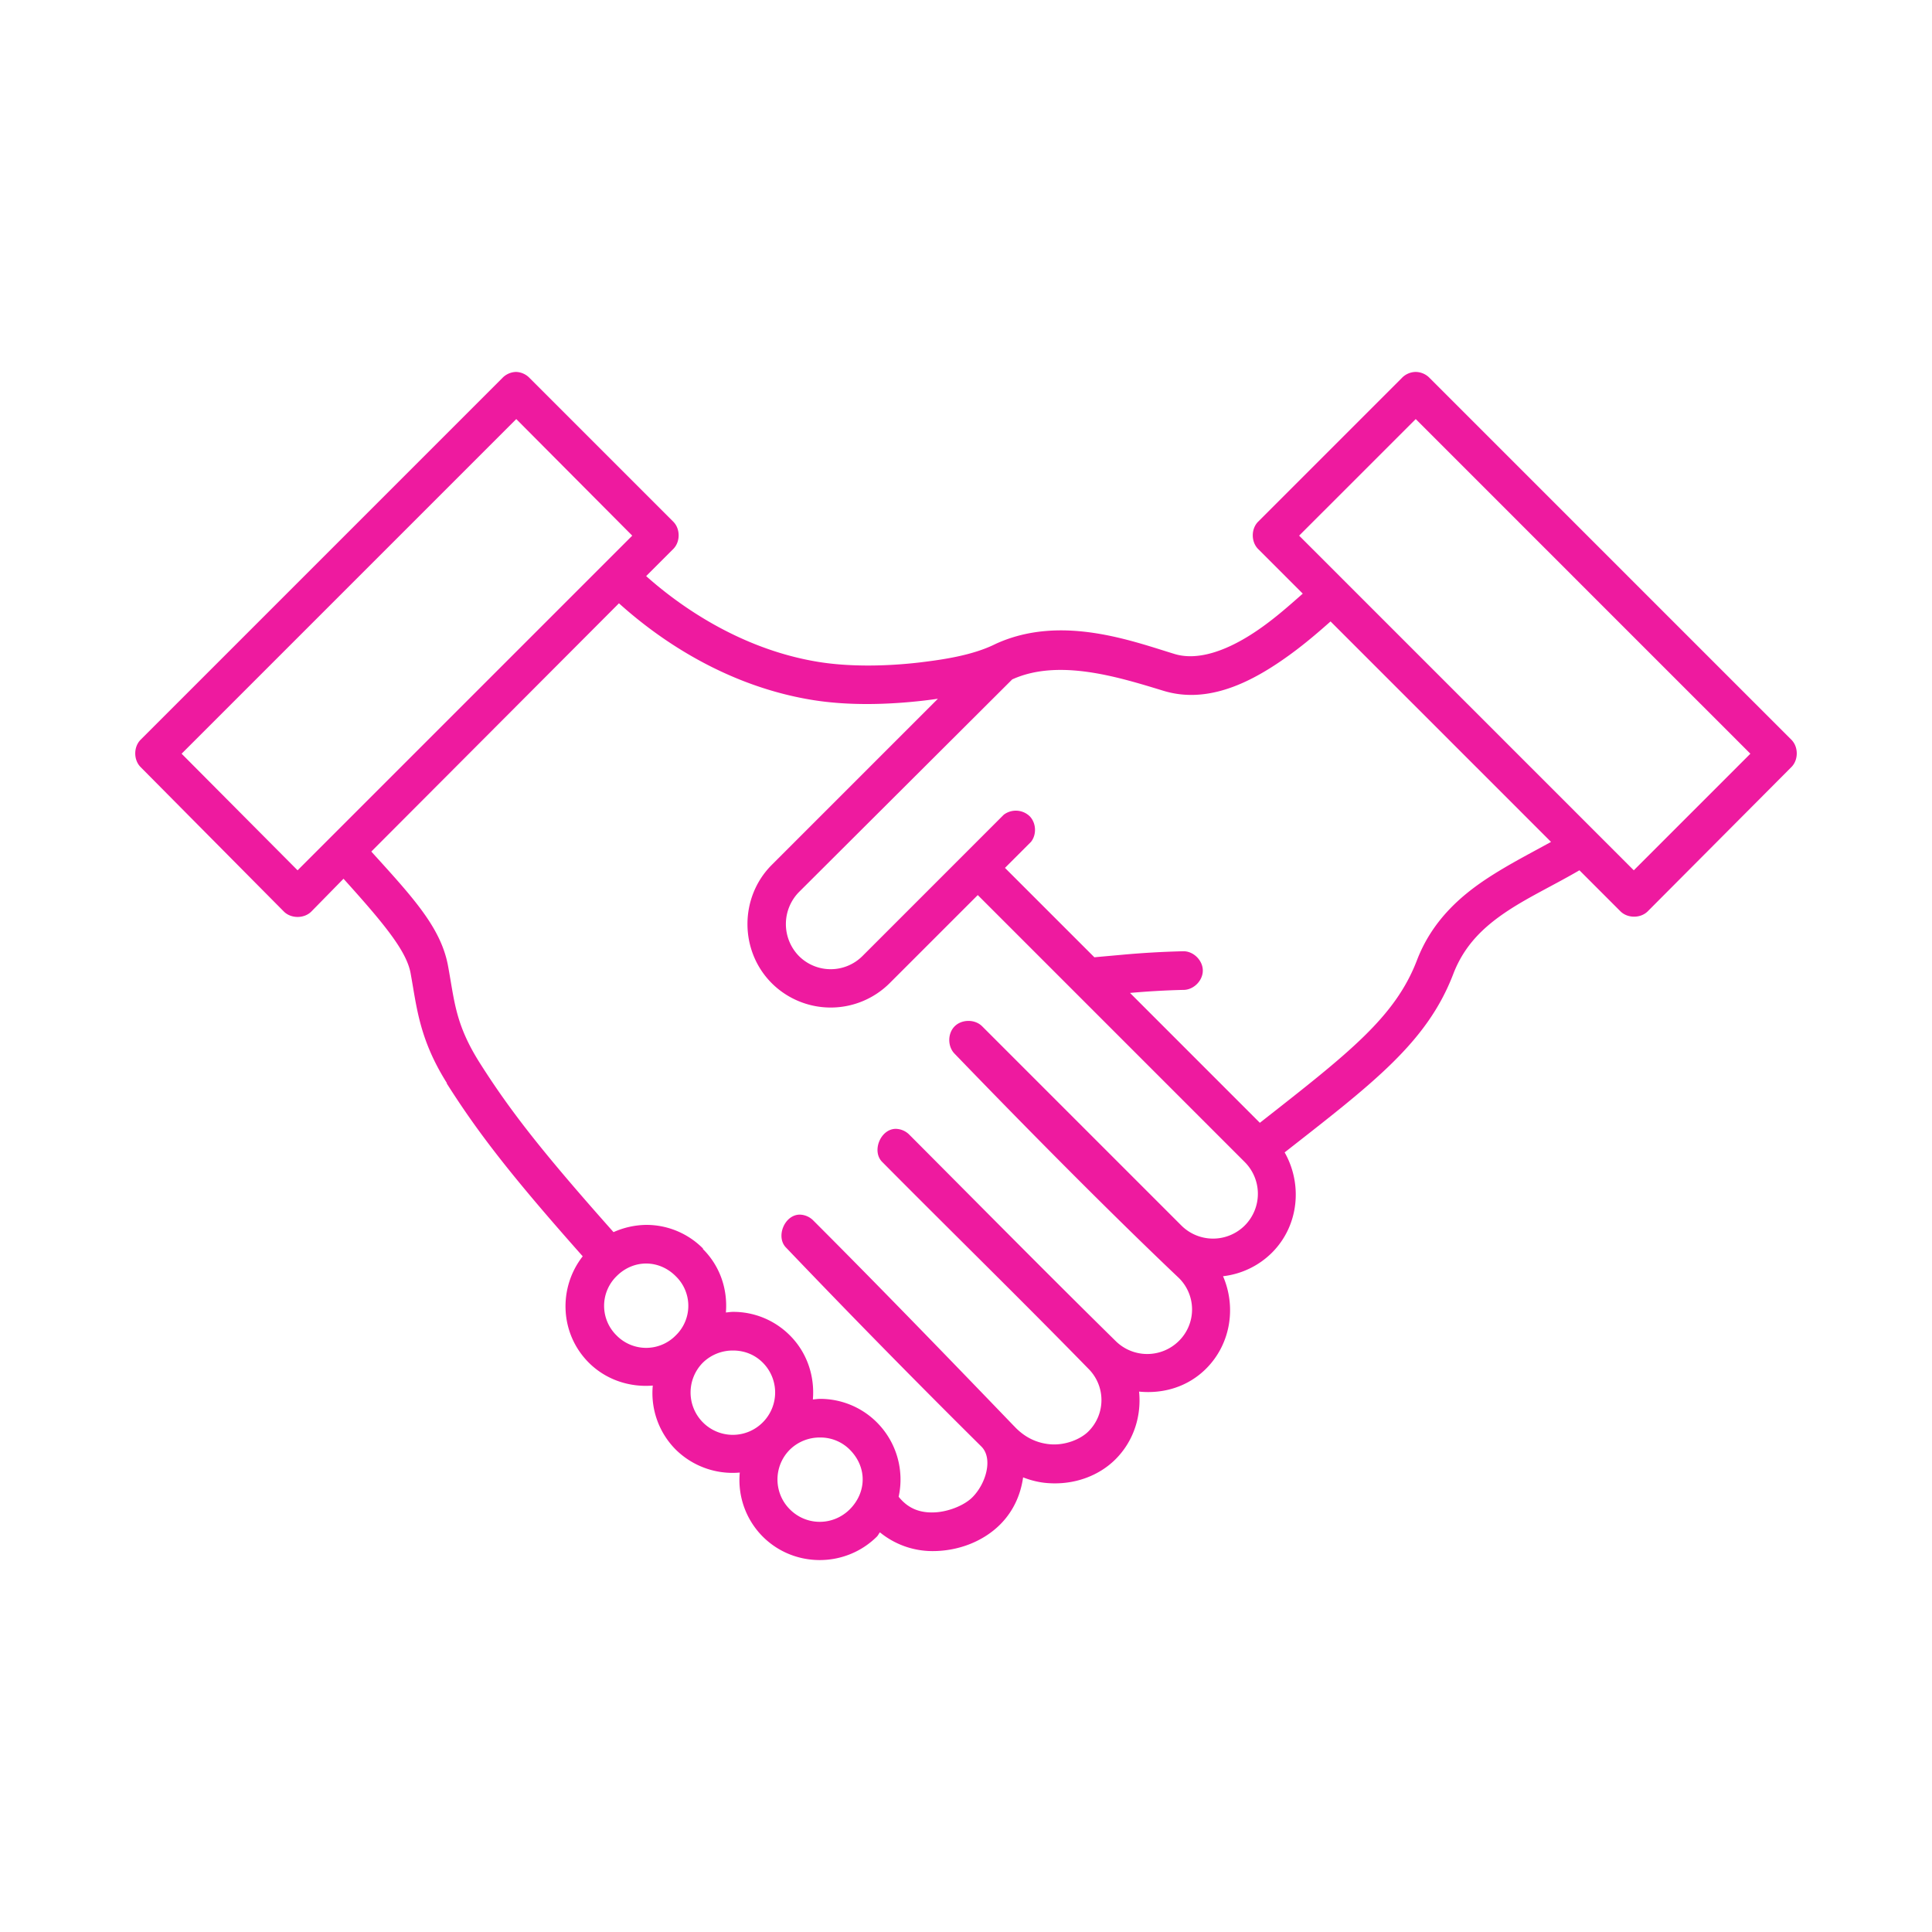<svg height="100" width="100" fill="#ee1a9f" xmlns="http://www.w3.org/2000/svg"><path style="text-indent:0;text-transform:none;block-progression:tb" d="M26.69 19.252c-.257.01-.51.125-.687.312L7.274 38.293c-.365.37-.365 1.037 0 1.407l7.41 7.473c.373.384 1.067.384 1.439 0l1.657-1.689c2.09 2.315 3.256 3.731 3.47 4.878.319 1.726.43 3.387 1.876 5.69v.031c1.607 2.537 3.342 4.785 7.035 8.943-1.276 1.634-1.188 4.001.313 5.503.9.9 2.13 1.286 3.314 1.188a4.141 4.141 0 001.189 3.314 4.19 4.19 0 003.314 1.188 4.146 4.146 0 001.188 3.314c1.623 1.623 4.278 1.619 5.91 0 .063-.064.096-.15.156-.219a4.3 4.3 0 002.689.97c1.36.01 2.657-.5 3.533-1.376.685-.685 1.063-1.54 1.188-2.439.377.144.747.241 1.125.282 1.43.152 2.77-.33 3.659-1.22.95-.95 1.347-2.25 1.219-3.502 1.247.124 2.523-.24 3.47-1.188 1.286-1.285 1.561-3.202.876-4.784a4.28 4.28 0 002.533-1.219c1.398-1.398 1.59-3.543.656-5.19 4.577-3.584 7.368-5.69 8.724-9.224.578-1.51 1.591-2.473 2.876-3.314 1.101-.72 2.401-1.329 3.658-2.064l2.126 2.127c.37.365 1.037.365 1.407 0l7.442-7.473c.365-.37.365-1.037 0-1.407L73.997 19.564a1.014 1.014 0 00-.75-.312c-.258.01-.51.124-.688.312l-7.442 7.442c-.365.37-.365 1.037 0 1.407l2.314 2.313c-.748.657-1.633 1.458-2.689 2.126-1.356.86-2.777 1.35-3.94 1-2.2-.668-5.885-2.066-9.254-.53-1.217.612-2.786.825-3.97.969-1.686.196-3.602.232-5.222-.032-4.454-.725-7.709-3.37-8.911-4.44l1.407-1.407c.366-.37.366-1.037 0-1.406l-7.442-7.442a1.013 1.013 0 00-.719-.313zm.032 2.439l6.003 6.034-17.322 17.322L9.4 39.012zm46.556 0l17.321 17.321-6.034 6.035-17.322-17.322zm-41.241 9.536c1.262 1.133 4.864 4.165 10.005 5.002 1.882.307 3.951.245 5.785.032.25-.03.479-.06.719-.094l-8.598 8.598c-1.679 1.678-1.679 4.45 0 6.128a4.324 4.324 0 006.096 0l4.565-4.564 13.82 13.82a2.324 2.324 0 010 3.282 2.324 2.324 0 01-3.283 0L50.828 53.113c-.376-.368-1.054-.36-1.422.016-.369.377-.361 1.055.016 1.423 3.764 3.905 8.131 8.31 11.6 11.6a2.287 2.287 0 010 3.252 2.324 2.324 0 01-3.283 0c-3.568-3.51-7.117-7.107-10.662-10.662a1.013 1.013 0 00-.72-.313c-.788.01-1.254 1.171-.687 1.72 3.537 3.567 7.164 7.108 10.662 10.693a2.287 2.287 0 010 3.252c-.402.4-1.212.744-2.033.656-.605-.065-1.243-.32-1.813-.938l-.031-.03c-3.21-3.335-6.93-7.181-10.35-10.6a1.014 1.014 0 00-.718-.313c-.79.01-1.255 1.171-.688 1.72a534.527 534.527 0 0010.099 10.286c.61.61.244 1.914-.47 2.627-.414.415-1.29.786-2.094.782-.683 0-1.254-.23-1.72-.813a4.181 4.181 0 00-1.125-3.846 4.149 4.149 0 00-2.94-1.22c-.123 0-.252.021-.375.031.1-1.187-.286-2.412-1.188-3.314a4.132 4.132 0 00-2.939-1.22c-.123 0-.252.022-.375.032.096-1.182-.288-2.387-1.188-3.283v-.031a4.124 4.124 0 00-2.94-1.22 4.27 4.27 0 00-1.688.375c-3.716-4.178-5.377-6.317-6.94-8.785-1.253-1.996-1.285-3.149-1.627-5.003-.368-1.977-1.815-3.536-3.97-5.91zm36.832.938l11.412 11.412c-1.04.576-2.177 1.152-3.283 1.876-1.474.965-2.895 2.26-3.658 4.252-1.13 2.946-3.528 4.802-8.13 8.411l-6.721-6.722a42.715 42.715 0 012.751-.157c.524.01 1.008-.46 1.017-.985.01-.523-.461-1.007-.985-1.016a47.37 47.37 0 00-3.251.188c-.714.065-1.102.098-1.376.125l-4.628-4.627 1.345-1.345c.306-.38.273-.99-.072-1.335a1.036 1.036 0 00-1.336-.072l-7.316 7.317a2.324 2.324 0 01-3.283 0 2.366 2.366 0 010-3.315l11.037-11.006c2.427-1.102 5.562-.1 7.848.595 2.019.609 3.983-.218 5.565-1.22 1.3-.823 2.332-1.729 3.065-2.376zM33.444 65.4c.553 0 1.103.223 1.533.657a2.13 2.13 0 010 3.064 2.145 2.145 0 01-3.065 0 2.145 2.145 0 010-3.064c.43-.434.98-.657 1.532-.657zm4.503 4.503c.556 0 1.103.196 1.532.625a2.186 2.186 0 010 3.095 2.182 2.182 0 01-3.096 0 2.193 2.193 0 010-3.095 2.213 2.213 0 011.564-.625zm4.502 4.502a2.14 2.14 0 011.532.625c.917.917.873 2.223 0 3.096-.87.86-2.238.857-3.095 0a2.182 2.182 0 010-3.096 2.202 2.202 0 011.563-.625z" fill-rule="evenodd" overflow="visible" color="#000"/></svg>